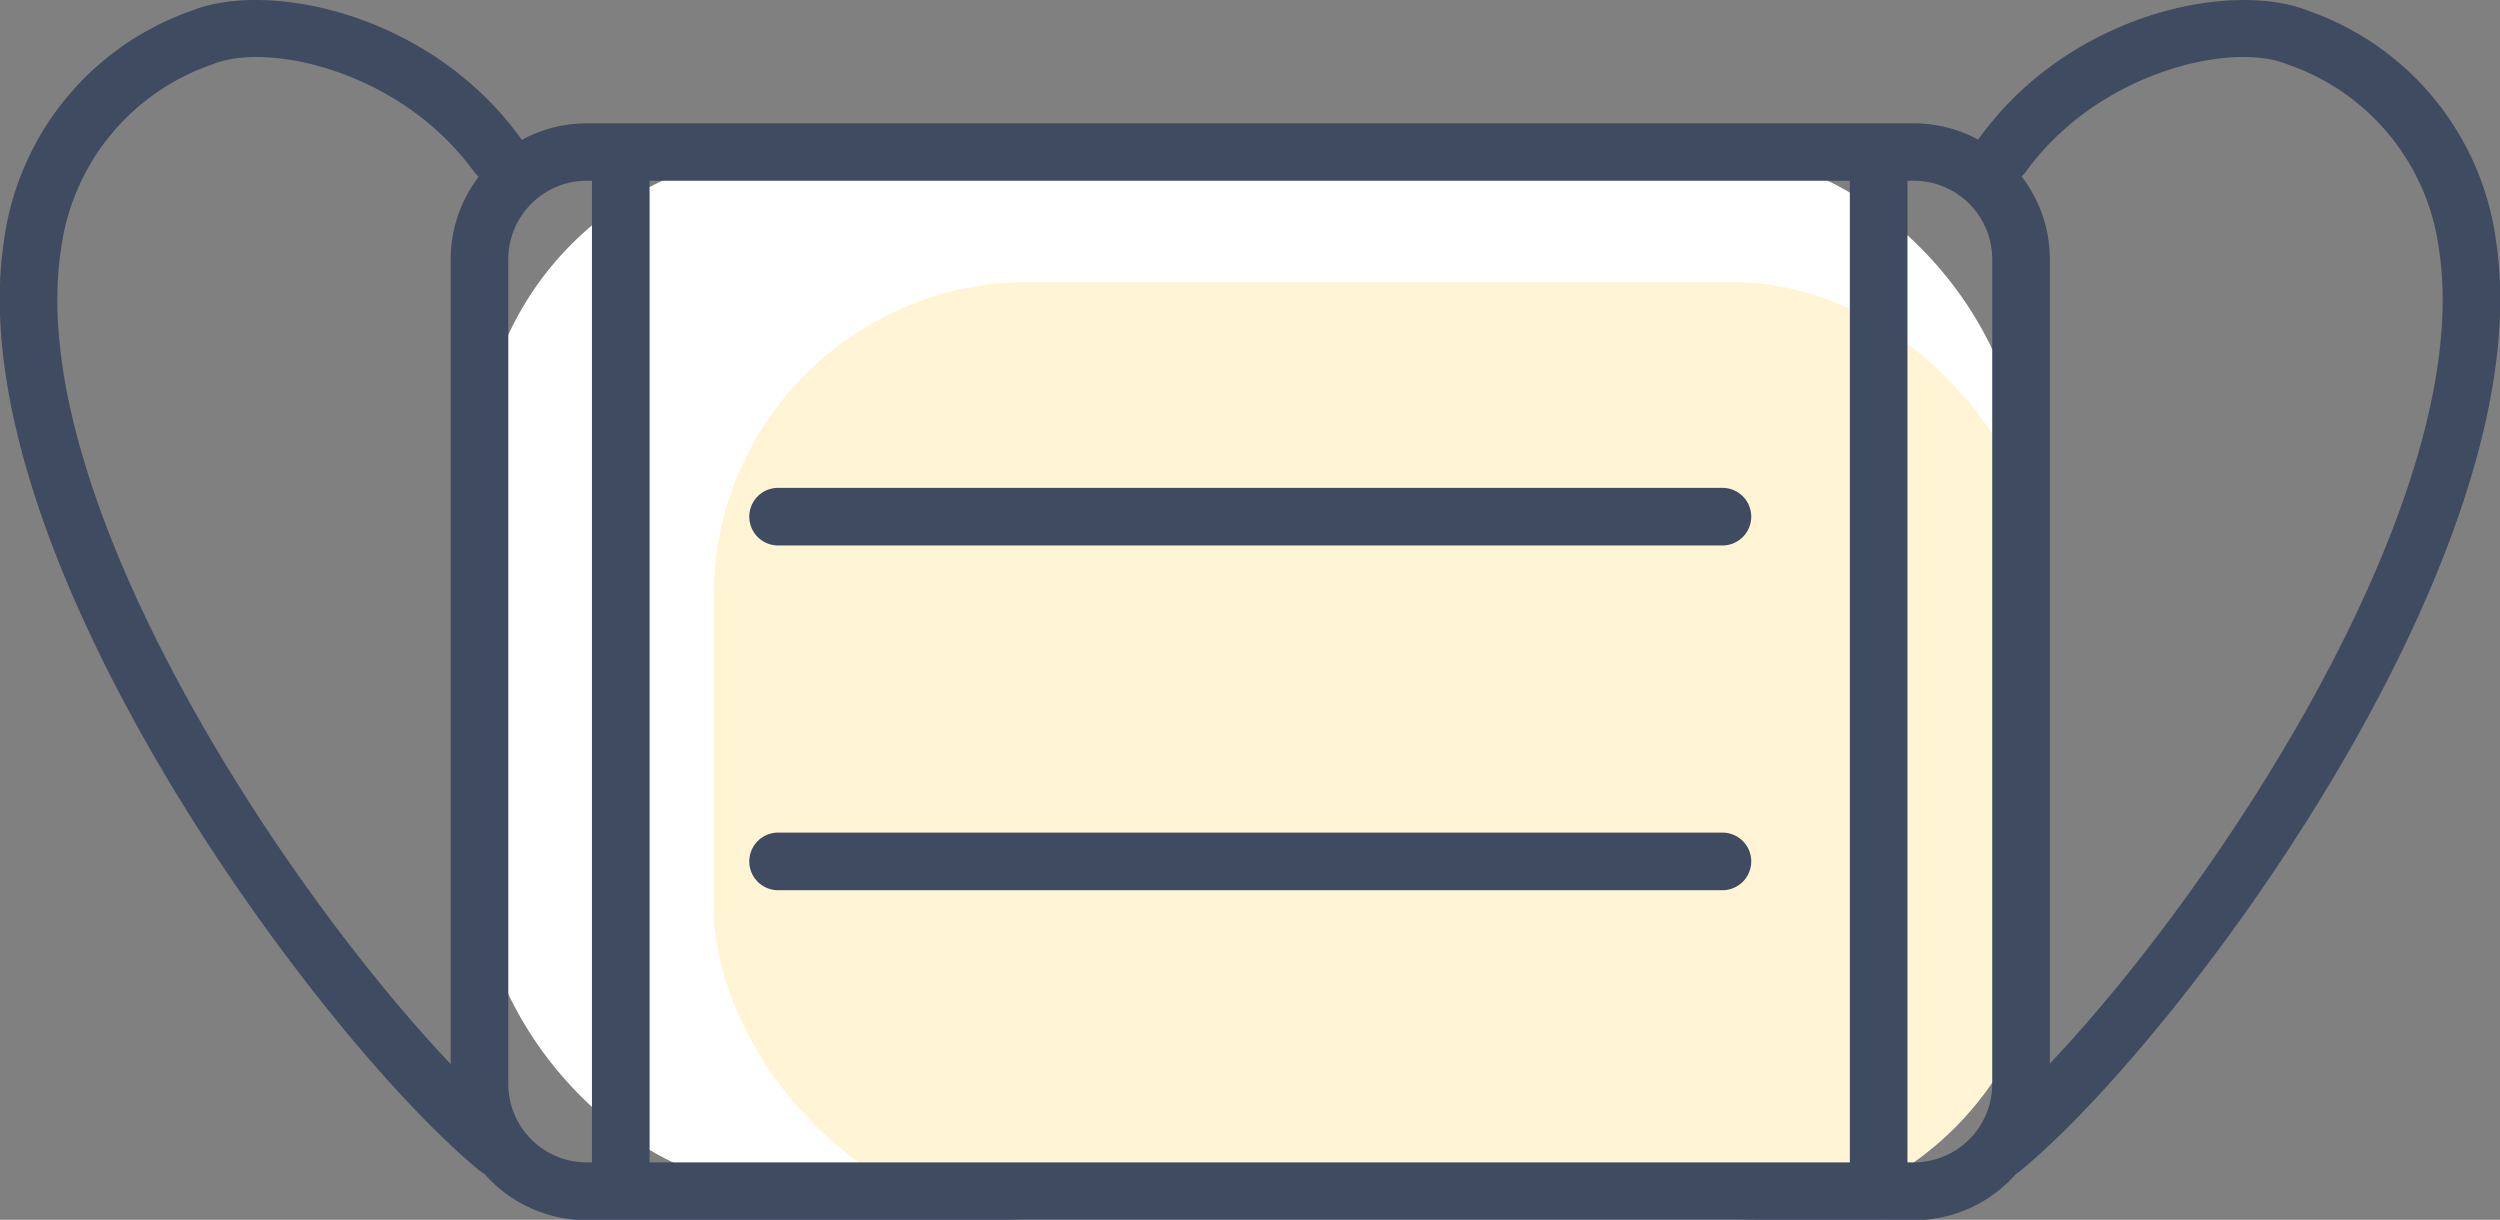 <svg id="icon-mask-sp" xmlns="http://www.w3.org/2000/svg" width="47.739" height="23.293" viewBox="0 0 47.739 23.293">
  <rect x="0" y="0" width="47.739" height="23.293" fill="#808080" stroke="none"/>
  <rect id="Rectangle_202" data-name="Rectangle 202" width="29.432" height="19.841" rx="6" transform="translate(9.158 2.903)" fill="#fff"/>
  <rect id="Rectangle_207" data-name="Rectangle 207" width="25.461" height="17.907" rx="6" transform="translate(13.626 5.386)" fill="#fff5d5"/>
  <g id="Group_48" data-name="Group 48" transform="translate(0 0)">
    <path id="Path_2466" data-name="Path 2466" d="M145.17,140.824H119.833a2.6,2.6,0,0,0-2.6,2.6v15.746a2.6,2.6,0,0,0,2.6,2.6H145.17a2.6,2.6,0,0,0,2.6-2.6V143.42A2.6,2.6,0,0,0,145.17,140.824Zm1.5,18.342a1.5,1.5,0,0,1-1.5,1.5H119.833a1.5,1.5,0,0,1-1.5-1.5V143.42a1.5,1.5,0,0,1,1.5-1.5H145.17a1.5,1.5,0,0,1,1.5,1.5Z" transform="translate(-108.627 -138.469)" fill="#3e4b60"/>
    <path id="Path_2467" data-name="Path 2467" d="M166.988,178.9H148.956a.549.549,0,1,0,0,1.1h18.033a.549.549,0,1,0,0-1.1Z" transform="translate(-134.098 -169.584)" fill="#3e4b60"/>
    <path id="Path_2468" data-name="Path 2468" d="M166.988,214.893H148.956a.549.549,0,1,0,0,1.1h18.033a.549.549,0,1,0,0-1.1Z" transform="translate(-134.098 -198.994)" fill="#3e4b60"/>
    <path id="Path_2469" data-name="Path 2469" d="M282.634,128.158c-1.471-.6-4.583.034-6.31,2.439a.549.549,0,0,0,.891.64c1.372-1.91,3.92-2.507,5-2.063a4.329,4.329,0,0,1,2.9,3.549c.8,5.316-5.646,14.229-8.694,16.73a.549.549,0,1,0,.7.848c3.036-2.491,9.977-11.792,9.083-17.741A5.415,5.415,0,0,0,282.634,128.158Z" transform="translate(-238.539 -127.946)" fill="#3e4b60"/>
    <path id="Path_2470" data-name="Path 2470" d="M74.212,129.174c1.083-.444,3.631.153,5,2.063a.549.549,0,0,0,.891-.64c-1.727-2.4-4.839-3.041-6.311-2.439a5.415,5.415,0,0,0-3.566,4.4c-.894,5.95,6.047,15.251,9.083,17.741a.549.549,0,0,0,.7-.848c-3.048-2.5-9.493-11.414-8.694-16.73A4.329,4.329,0,0,1,74.212,129.174Z" transform="translate(-70.152 -127.946)" fill="#3e4b60"/>
    <path id="Path_2471" data-name="Path 2471" d="M263.879,141.172a.548.548,0,0,0-.549.547v19.746a.549.549,0,0,0,1.1,0V141.719A.548.548,0,0,0,263.879,141.172Z" transform="translate(-228.006 -138.753)" fill="#3e4b60"/>
    <path id="Path_2472" data-name="Path 2472" d="M132.519,141.172a.548.548,0,0,0-.549.547v19.756a.549.549,0,0,0,1.1,0V141.719A.548.548,0,0,0,132.519,141.172Z" transform="translate(-120.666 -138.753)" fill="#3e4b60"/>
  </g>
</svg>
